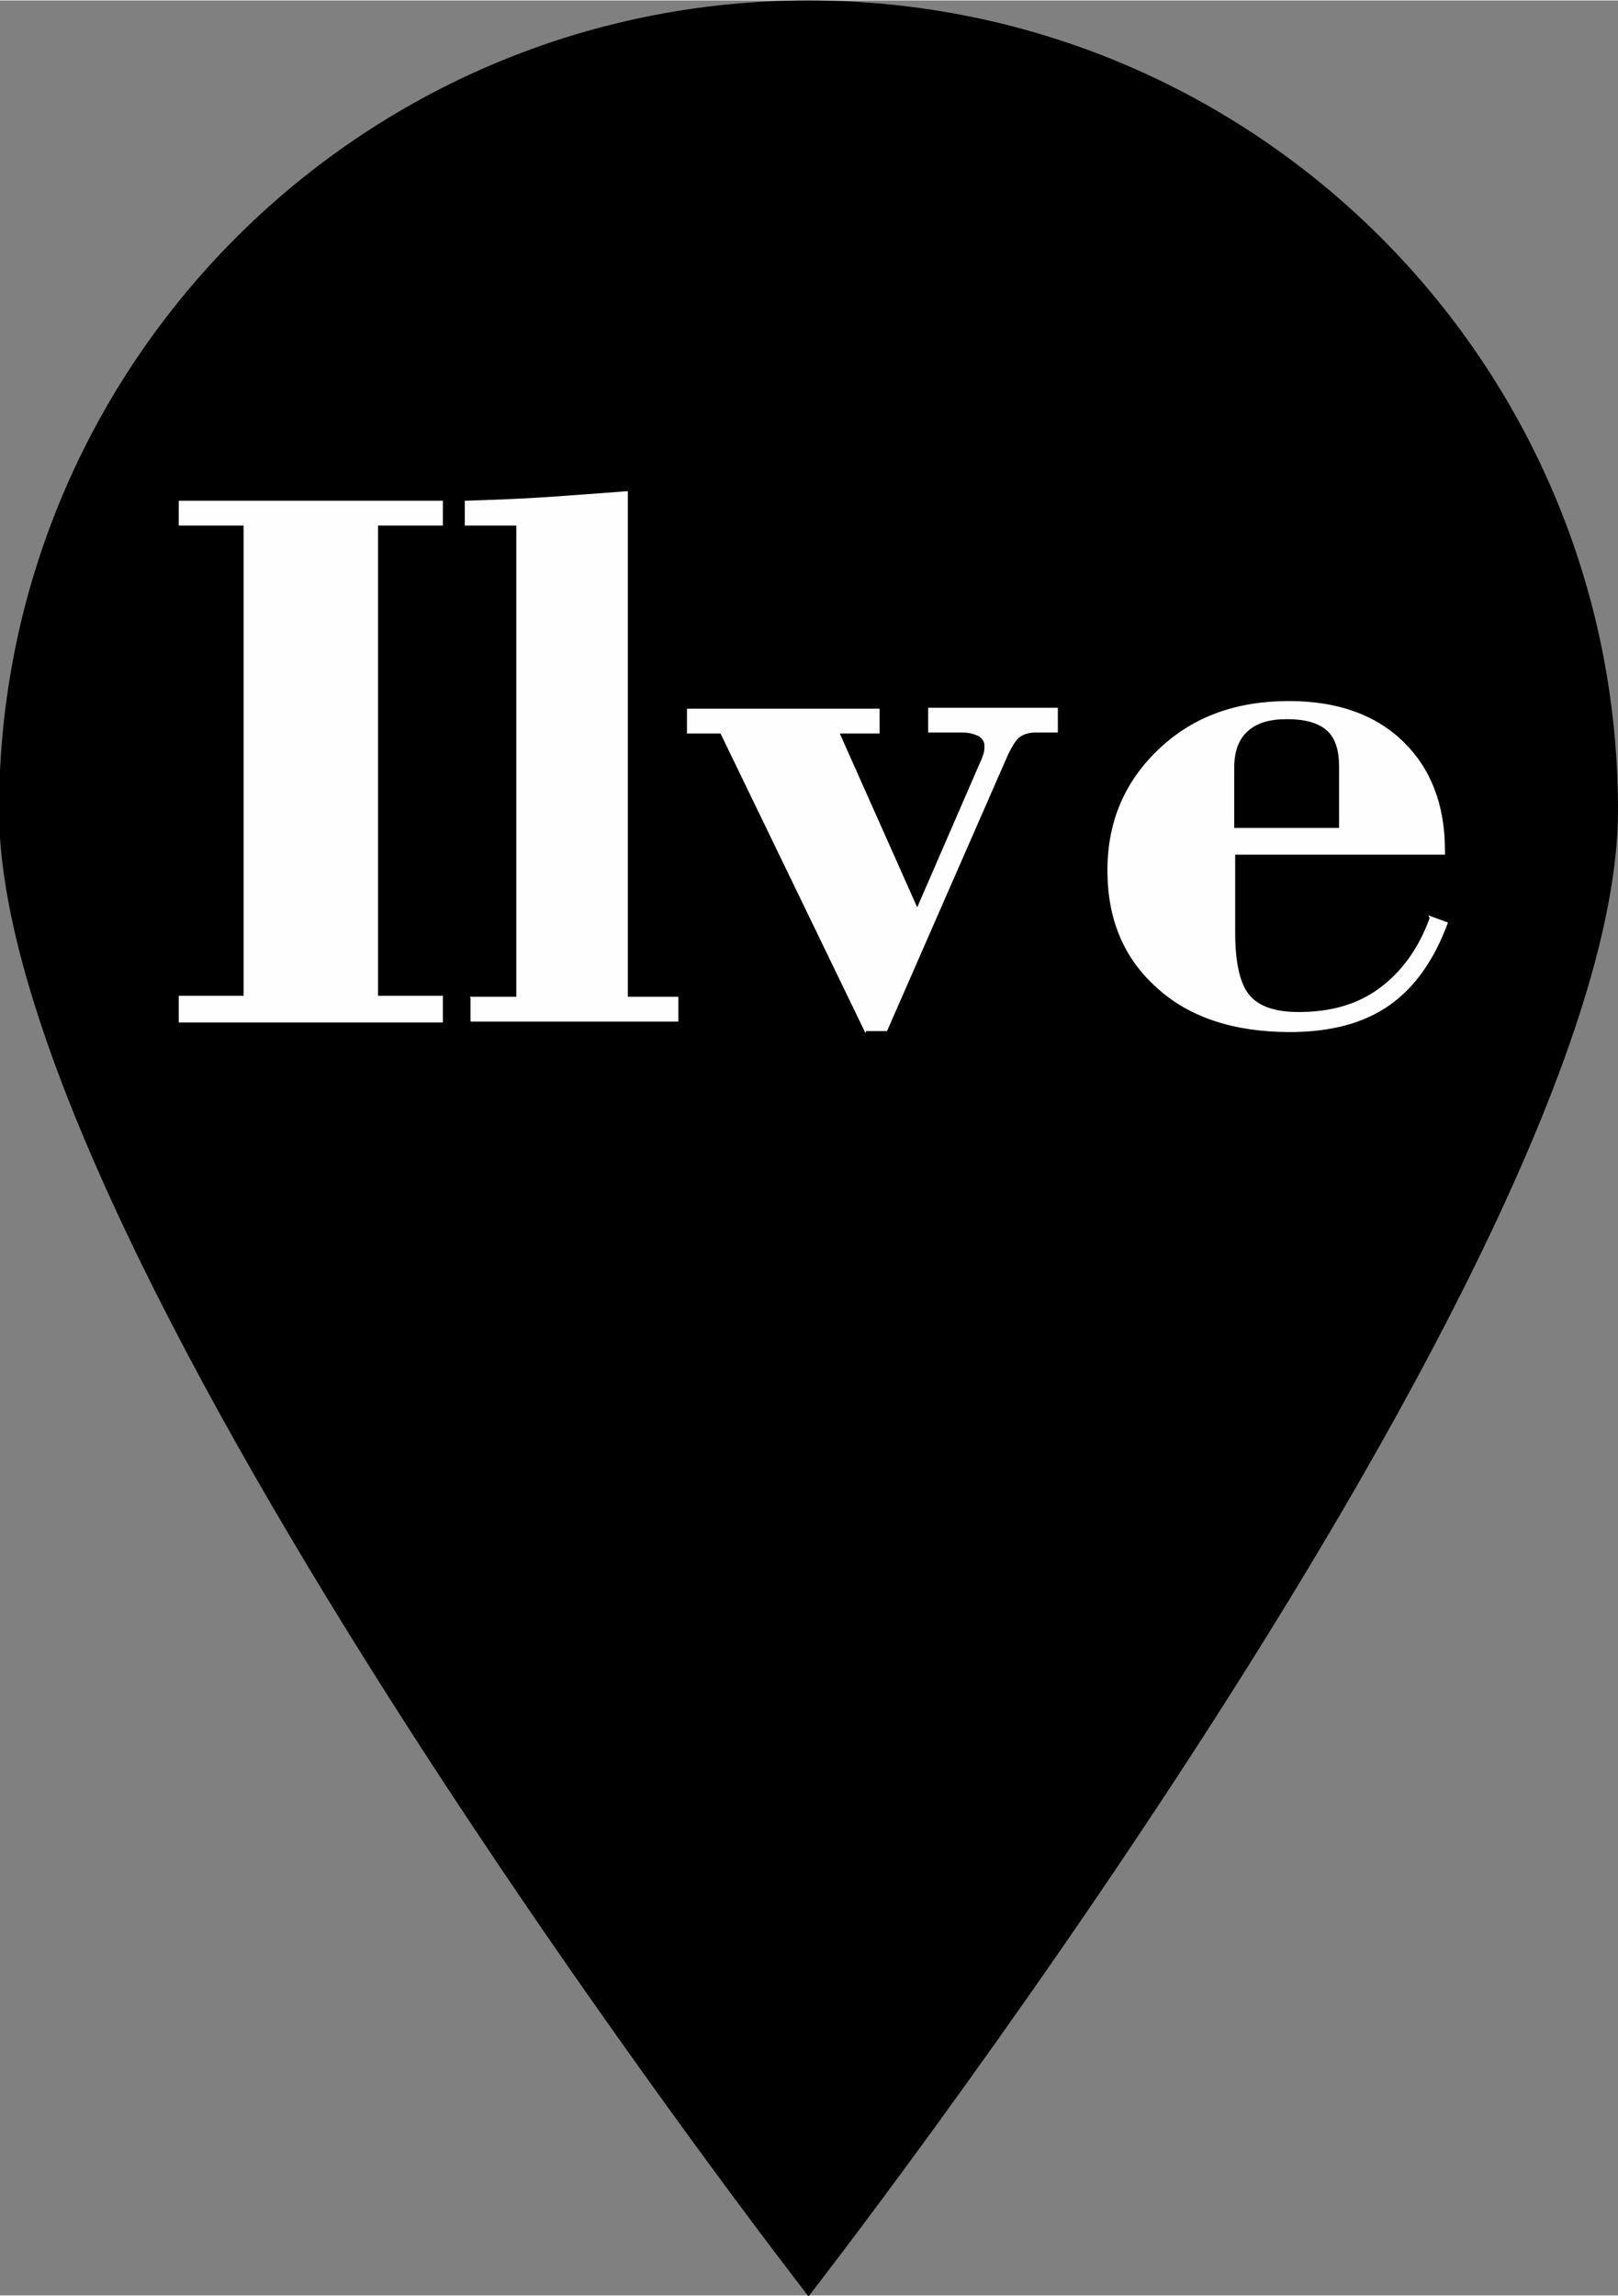 <?xml version="1.0" encoding="UTF-8"?>
<!DOCTYPE svg PUBLIC "-//W3C//DTD SVG 1.1//EN" "http://www.w3.org/Graphics/SVG/1.1/DTD/svg11.dtd">
<!-- Creator: CorelDRAW 2020 (64-Bit) -->
<svg xmlns="http://www.w3.org/2000/svg" xml:space="preserve" width="1702px" height="2414px" version="1.1" style="shape-rendering:geometricPrecision; text-rendering:geometricPrecision; image-rendering:optimizeQuality; fill-rule:evenodd; clip-rule:evenodd"
viewBox="0 0 1697 2406"
 xmlns:xlink="http://www.w3.org/1999/xlink"
 xmlns:xodm="http://www.corel.com/coreldraw/odm/2003">
 <rect x="0" y="0" width="1697" height="2406" fill="#808080" stroke="none"/>
 <defs>
  <style type="text/css">
   <![CDATA[
    .str0 {stroke:#FEFEFE;stroke-width:1;stroke-miterlimit:22.926}
    .fil2 {fill:none;fill-rule:nonzero}
    .fil1 {fill:#FEFEFE;fill-rule:nonzero}
    .fil0 {fill:black;fill-rule:nonzero}
   ]]>
  </style>
 </defs>
 <g id="Слой_x0020_1">
  <g id="_2073676886800">
   <path class="fil0" d="M1697 849c0,-469 -380,-849 -849,-849 -469,0 -849,380 -849,849 0,468 849,1558 849,1558 0,0 849,-1089 849,-1558z"/>
   <polygon class="fil1" points="188,1071 188,1044 256,1044 256,550 188,550 188,525 464,525 464,550 396,550 396,1044 464,1044 464,1071 "/>
   <path id="1" class="fil1" d="M493 1045l49 0 0 -495 -54 0 0 -25c30,-1 59,-2 88,-4 28,-2 56,-4 82,-6l0 530 53 0 0 25 -217 0 0 -25z"/>
   <path id="2" class="fil1" d="M908 1082l-152 -314 -35 0 0 -25 201 0 0 25 -42 0 82 184 66 -152c2,-4 3,-7 4,-10 1,-3 1,-6 1,-9 0,-4 -2,-7 -6,-10 -4,-2 -10,-4 -17,-4l-36 0 0 -25 135 0 0 25 -23 0c-7,0 -13,2 -17,5 -4,3 -8,10 -12,18l-127 290 -23 0z"/>
   <path id="3" class="fil1" d="M1294 868l111 0 0 -64c0,-18 -4,-31 -13,-39 -9,-8 -23,-12 -42,-12 -19,0 -32,4 -42,13 -9,8 -14,21 -14,38l0 64zm205 92l19 7c-14,38 -34,67 -61,86 -27,19 -62,28 -104,28 -58,0 -105,-15 -139,-46 -35,-31 -52,-72 -52,-123 0,-51 18,-93 54,-127 36,-34 81,-50 136,-50 50,0 90,14 119,42 29,28 44,66 44,114l0 4 -220 0 0 82c0,32 5,54 15,66 10,12 27,18 52,18 34,0 62,-8 85,-25 23,-17 41,-41 53,-74z"/>
   <polygon id="4" class="fil2 str0" points="188,1071 188,1044 256,1044 256,550 188,550 188,525 464,525 464,550 396,550 396,1044 464,1044 464,1071 "/>
   <path id="5" class="fil2 str0" d="M493 1045l49 0 0 -495 -54 0 0 -25c30,-1 59,-2 88,-4 28,-2 56,-4 82,-6l0 530 53 0 0 25 -217 0 0 -25z"/>
   <path id="6" class="fil2 str0" d="M908 1082l-152 -314 -35 0 0 -25 201 0 0 25 -42 0 82 184 66 -152c2,-4 3,-7 4,-10 1,-3 1,-6 1,-9 0,-4 -2,-7 -6,-10 -4,-2 -10,-4 -17,-4l-36 0 0 -25 135 0 0 25 -23 0c-7,0 -13,2 -17,5 -4,3 -8,10 -12,18l-127 290 -23 0z"/>
   <path id="7" class="fil2 str0" d="M1294 868l111 0 0 -64c0,-18 -4,-31 -13,-39 -9,-8 -23,-12 -42,-12 -19,0 -32,4 -42,13 -9,8 -14,21 -14,38l0 64zm205 92l19 7c-14,38 -34,67 -61,86 -27,19 -62,28 -104,28 -58,0 -105,-15 -139,-46 -35,-31 -52,-72 -52,-123 0,-51 18,-93 54,-127 36,-34 81,-50 136,-50 50,0 90,14 119,42 29,28 44,66 44,114l0 4 -220 0 0 82c0,32 5,54 15,66 10,12 27,18 52,18 34,0 62,-8 85,-25 23,-17 41,-41 53,-74z"/>
  </g>
 </g>
</svg>
